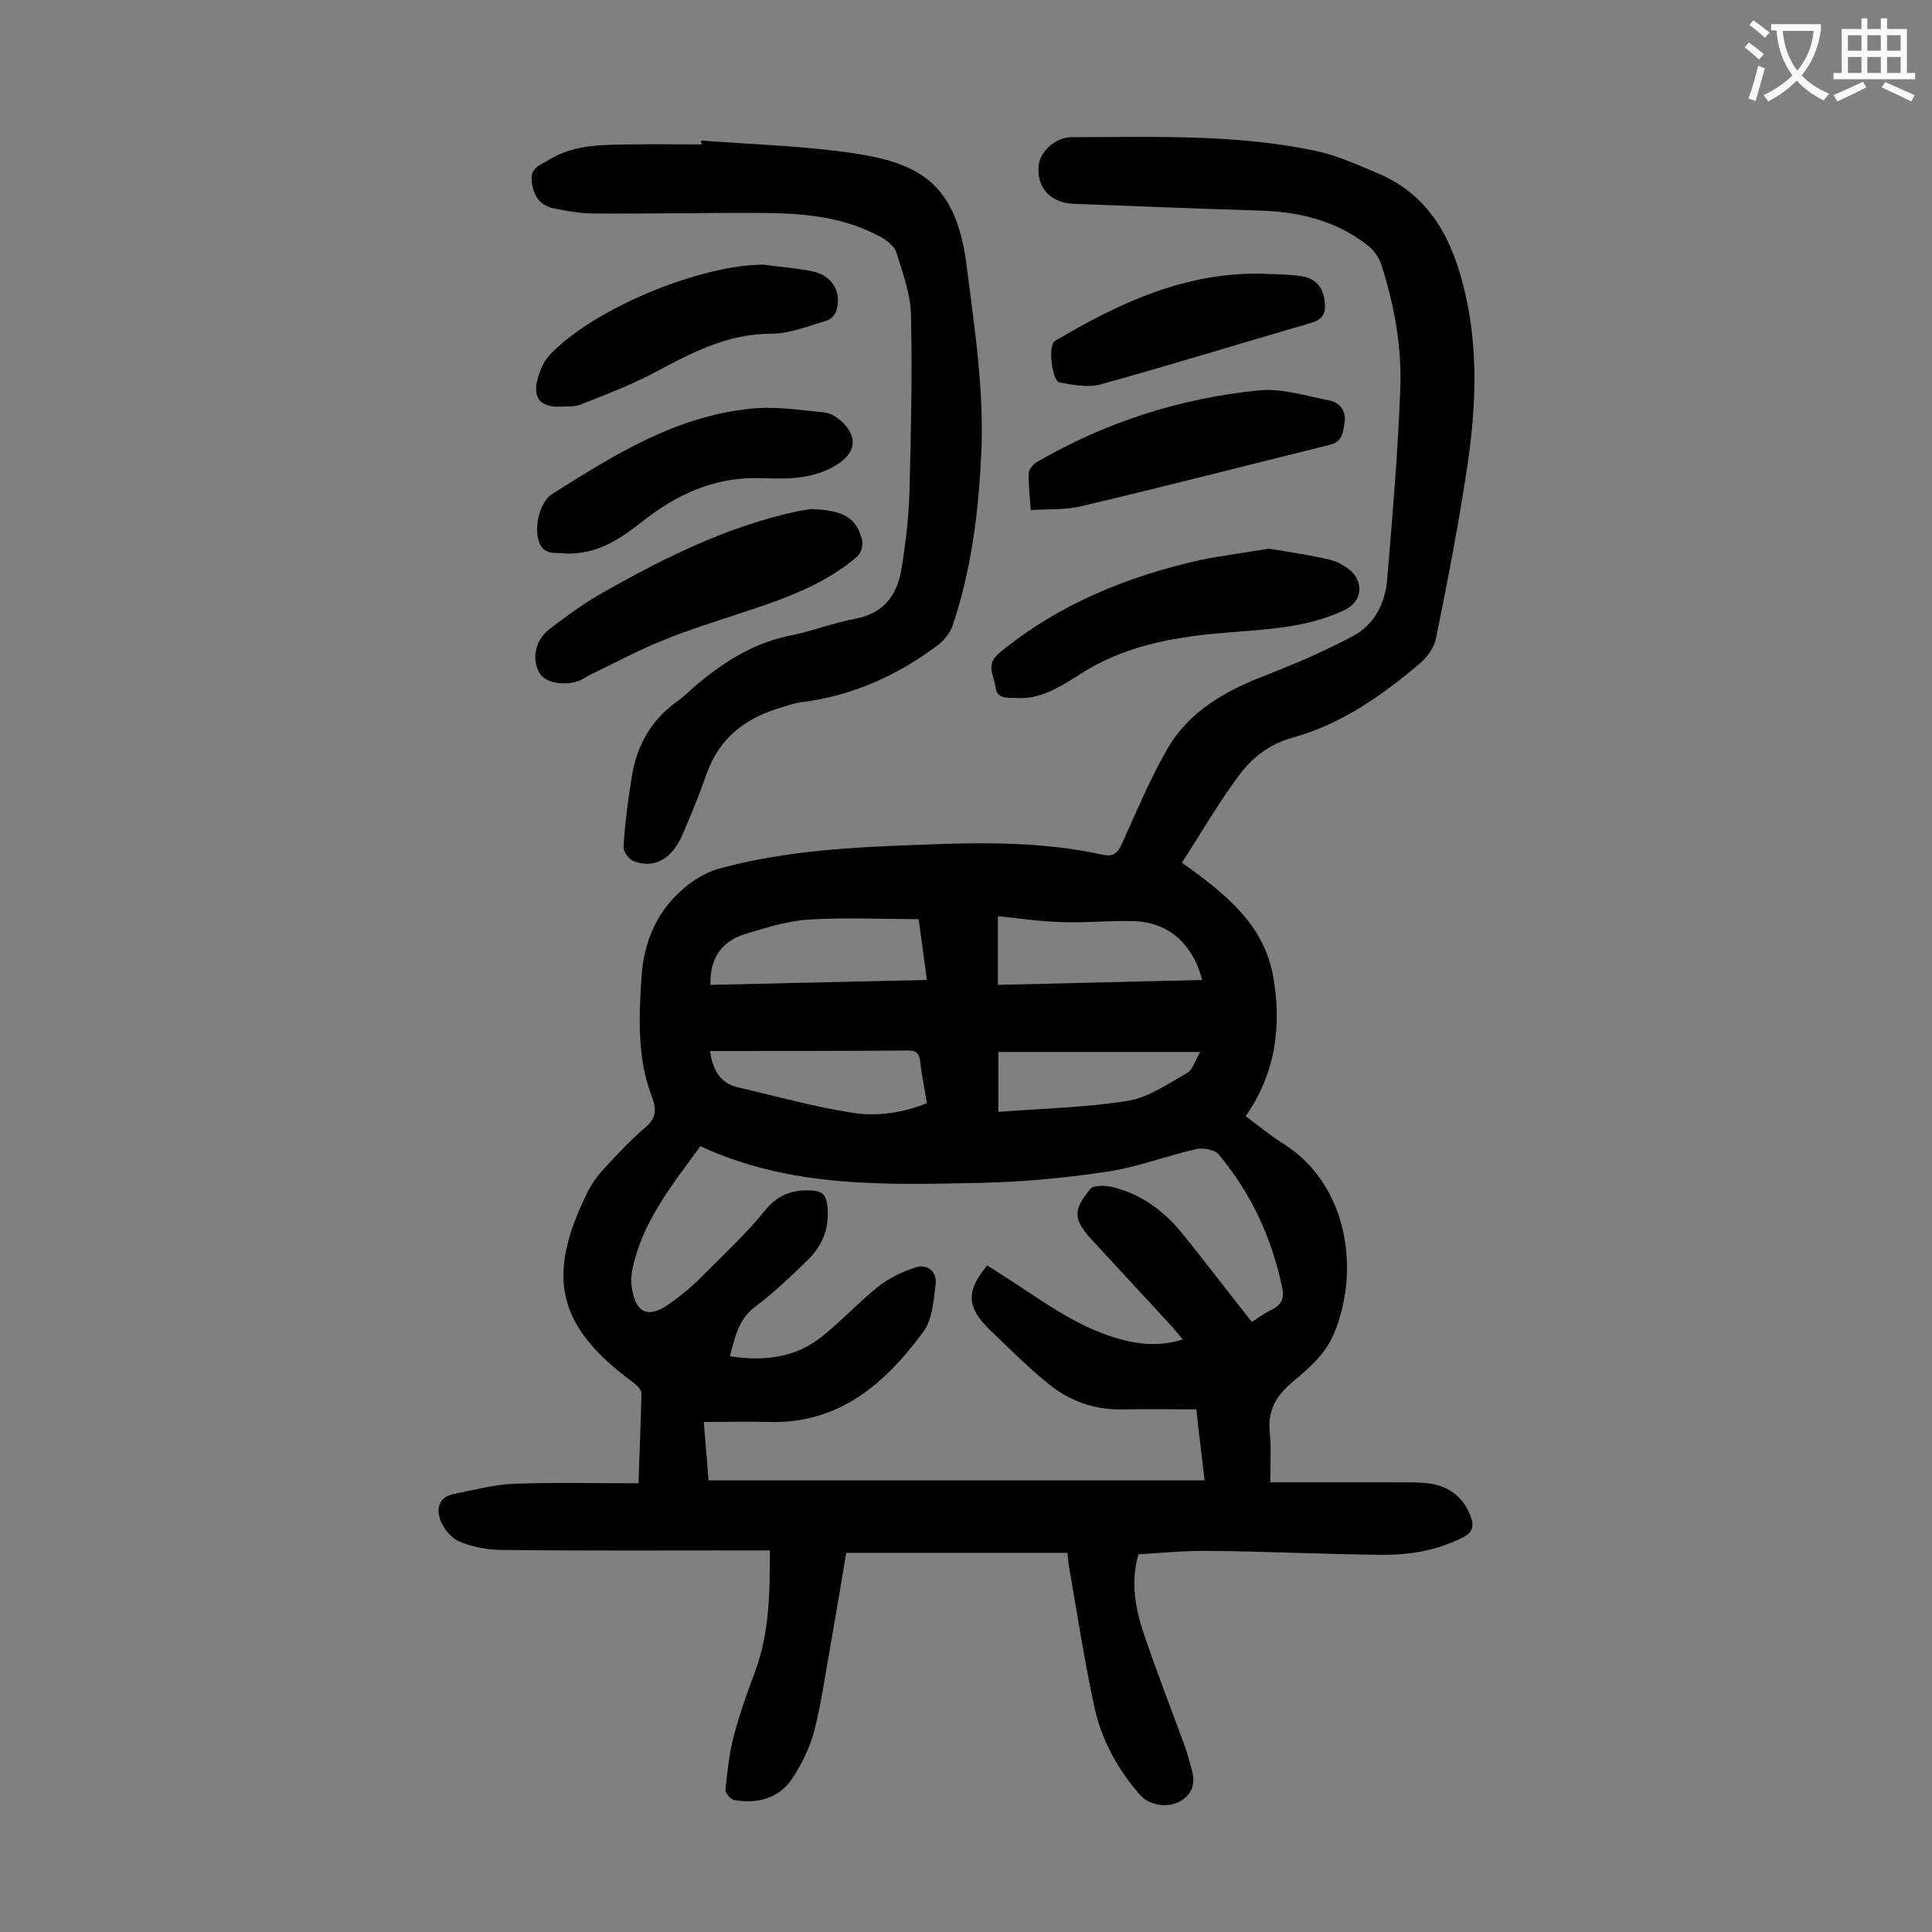 <svg enable-background="new 0 0 400 400" viewBox="0 0 400 400" xmlns="http://www.w3.org/2000/svg"><rect x="0" y="0" width="400" height="400" fill="#808080" stroke="none"/><g fill="#000001"><path d="m244.7 178.6c9.1 6.5 17 12.8 18.9 23.6 1.8 10.3.5 20-5.7 28.9 2.7 2 5 3.9 7.5 5.5 14 8.6 16.2 26.9 10.7 39.7-1.9 4.4-5.4 7.2-8.8 10.1-3.3 2.8-4.9 6-4.4 10.3.3 3.1.1 6.3.1 10.2h24.1c2.9 0 5.8-.1 8.6.2 3.9.5 7 2.5 8.6 6.4 1 2.3.8 3.8-1.8 5-5.3 2.6-11 3.5-16.7 3.4-11.7-.1-23.4-.7-35.1-.8-4.9-.1-9.9.4-15 .7-1.7 5.9-.6 11.5 1.3 17 2.6 7.6 5.5 15.1 8.3 22.7.6 1.7 1 3.4 1.5 5.1.7 2.7 0 4.9-2.4 6.3-2.6 1.5-6.3.9-8.2-1.1-4.7-5.3-8.1-11.4-9.6-18.3-2.1-9.7-3.6-19.5-5.3-29.3-.1-.7-.2-1.5-.3-2.7-15.2 0-30.3 0-45.8 0-1 6.1-2.1 12.5-3.2 18.9-1.1 6-1.9 12-3.4 17.9-.9 3.4-2.5 6.8-4.5 9.8-2.7 4.2-7.1 5.4-12 4.6-.8-.1-2-1.5-1.9-2.2.4-3.8.8-7.7 1.8-11.4 1.2-4.5 2.8-8.9 4.4-13.2 2.9-7.9 3-16.2 3-24.9-1.3 0-2.5 0-3.7 0-17.3 0-34.5.1-51.8-.1-2.9 0-6-.6-8.7-1.7-1.7-.7-3.3-2.6-4-4.4-.9-2.4-.4-4.9 2.8-5.5 4.1-.8 8.2-1.9 12.3-2.1 8.5-.3 17-.1 25.9-.1.2-6.8.5-12.7.6-18.6 0-.7-.9-1.7-1.6-2.2-15.8-11.6-18.3-21.8-9.6-39.4.9-1.8 2.2-3.6 3.6-5.1 2.6-2.8 5.3-5.7 8.2-8.2 2.6-2.1 2.6-3.9 1.4-7-2.9-7.8-2.5-16.1-2-24.2.5-7.7 3.4-14.2 9.4-19 2.1-1.7 4.7-3.1 7.2-3.7 13.4-3.6 27.2-4.3 41.1-4.8 12.7-.5 25.4-.7 38 2.1 2.5.5 3.2-1 4-2.8 2.9-6.4 5.6-12.9 9.1-19 4.5-7.9 12.1-12.2 20.5-15.4 6.1-2.4 12.2-5 18-8.1 4.5-2.4 6.7-6.8 7.1-11.8 1.1-13 2.2-26 2.7-39 .4-8.9-1.2-17.6-3.9-26.1-.5-1.5-1.5-2.9-2.7-3.9-6.6-5.2-14.3-7.1-22.6-7.3-12.8-.4-25.6-.9-38.4-1.4-5-.2-7.9-3.6-7.2-8.3.4-2.6 3.4-5.4 6.6-5.5 16.9 0 33.9-.7 50.5 2.8 4.5.9 8.8 2.9 13.1 4.7 10.9 4.6 15.5 13.9 18 24.6 2.7 11.5 2.3 23.1.7 34.6-1.8 12.4-4.2 24.8-6.7 37.1-.4 1.9-1.9 4-3.5 5.3-7.8 6.6-16.1 12.4-26.1 15.2-4.9 1.3-8.8 4.4-11.6 8.4-4.1 5.6-7.5 11.5-11.4 17.5zm14.5 95.1c1.2-.8 2.7-1.9 4.2-2.6 1.9-.9 2.5-2.4 2.1-4.3-2.1-10.3-6.4-19.7-13.2-27.8-.8-1-3.2-1.4-4.6-1.1-6.2 1.4-12.3 3.8-18.6 4.7-8.6 1.3-17.3 2.1-26 2.3-19.6.4-39.4 1.1-58.1-7.6-5.7 7.9-11.9 15.4-14 25.2-.3 1.3-.4 2.7-.2 3.9.7 5.4 3.3 6.7 7.7 3.6 2.6-1.8 5.1-3.9 7.3-6.2 4.3-4.3 8.8-8.5 12.6-13.2 2.8-3.4 5.9-4.4 10-4.1 1.8.2 2.5.9 2.8 2.5.7 4.6-.6 8.6-3.9 11.8-3.5 3.4-7 6.8-10.9 9.7-3.6 2.7-4.2 6.4-5.3 10.3 7.2 1.1 13.6.3 19.1-4.1 4-3.2 7.6-7.1 11.6-10.3 2.3-1.8 5-3.1 7.8-4 2.5-.8 4.5 1 4.1 3.6-.4 3.3-.7 7.2-2.5 9.7-7.9 10.7-17.4 19.1-31.9 18.7-4.5-.1-8.9 0-13.6 0 .4 4.5.7 8.4 1 12.1h102.7c-.6-5.2-1.2-9.8-1.7-14.7-5.1 0-9.9-.1-14.8 0-6.2.2-11.6-1.7-16.2-5.6-4.2-3.4-8-7.3-11.9-11-4.7-4.6-4.8-8-.4-13.2l3.3 2.1c7.7 4.9 15 10.6 24 13.1 4.3 1.2 8.6 1.6 13.2.1-.9-1-1.6-1.9-2.3-2.7-5.6-6.1-11.3-12.2-16.9-18.3-.8-.9-1.6-1.9-2.1-2.9-1.5-2.9.6-5.2 2.1-7.2.6-.8 2.9-.8 4.3-.5 5.8 1.3 10.5 4.6 14.3 9.1 5 6.1 9.7 12.4 14.9 18.9zm-112.1-69.8c14.8-.3 29.6-.7 44.8-1-.6-4.6-1.2-8.9-1.7-12.6-7.9 0-15.4-.4-22.9.1-4.4.3-8.8 1.7-13.1 3-4.7 1.5-7.3 4.9-7.1 10.5zm59.5 0c14.2-.3 28.2-.7 42.3-1-2-7.7-7.2-12.1-14.5-12.2-5-.1-9.9.4-14.9.2-4.3-.1-8.5-.8-12.9-1.2zm-59.6 13.7c.6 4.1 2.2 6.8 6.1 7.6 7.8 1.8 15.6 4 23.5 5.2 5.1.8 10.3 0 15.3-2-.5-3.1-1.1-5.9-1.4-8.7-.2-1.7-.9-2.2-2.5-2.2-13.5.1-27.1.1-41 .1zm101.5.2c-14.8 0-28.2 0-41.8 0v12.4c9.2-.7 18.2-.9 26.9-2.3 4.2-.7 8.2-3.5 12.1-5.7 1.2-.6 1.6-2.4 2.8-4.4z"/><path d="m145.2 29.1c10.7.8 21.4 1.1 32 2.7 13.6 2.1 20.8 6.6 22.9 23 1.7 13.4 3.8 26.7 3 40.3-.6 11.7-2.1 23.3-5.9 34.5-.5 1.4-1.6 2.8-2.8 3.8-8.5 6.4-17.9 10.7-28.6 12-1.3.2-2.6.6-3.8 1-7.4 2.1-13 6.2-15.7 13.8-1.5 4.3-3.2 8.5-5 12.6-2.2 5.1-5.8 7.1-10.1 5.5-1-.4-2.2-2-2.1-3 .3-4.8.9-9.7 1.7-14.4 1-6.6 4.1-12 9.7-15.9 1.5-1.1 2.8-2.5 4.3-3.7 5.7-4.7 11.8-8.4 19.2-9.8 4.4-.9 8.7-2.6 13.1-3.4 5.8-1.1 8.6-4.8 9.5-10.1s1.5-10.7 1.7-16.1c.3-12.2.6-24.5.3-36.8-.1-4.3-1.7-8.6-3-12.8-.4-1.3-2-2.6-3.4-3.3-7.3-4-15.3-4.8-23.4-4.9-11.9-.1-23.9.2-35.8.1-2.8 0-5.7-.5-8.5-1.1s-4.1-2.7-4.4-5.5c-.4-2.9 1.8-3.4 3.7-4.6 5.3-3.2 11.2-3 17-3.1 4.9-.1 9.7 0 14.6 0-.3-.3-.3-.6-.2-.8z"/><path d="m262.7 113.6c4.3.7 8.5 1.3 12.7 2.3 1.6.4 3.3 1.4 4.5 2.5 2.6 2.7 1.8 6.3-1.5 7.9-8.2 3.9-17.1 4-25.9 4.8-10.2.9-20.1 2.8-28.9 8.5-4.1 2.6-8.2 5.3-13.4 4.9-1.7-.1-3.8.3-4.1-2.3-.3-2.4-2.2-4.6.9-7.1 12.3-10.1 26.5-15.8 41.7-19.2 4.5-.9 9.2-1.5 14-2.3z"/><path d="m167.8 105.4c6.9.2 9.5 1.8 10.7 6.4.3 1-.3 2.8-1.1 3.5-6.7 5.7-14.8 8.6-23 11.3-5.7 1.9-11.6 3.7-17.2 6-5 2-9.8 4.6-14.6 6.9-.9.4-1.7 1-2.6 1.4-3 1.2-7 .5-8.2-1.4-1.8-2.8-1.1-6.9 1.9-9.2 3.8-2.9 7.6-5.7 11.8-8 12.6-7.1 25.6-13.5 39.9-16.5 1-.2 2.1-.3 2.4-.4z"/><path d="m117.1 114.6c-1.9-.3-4.6.6-5.6-2.7-.9-3.1.3-8 2.8-9.6 12.8-8.1 25.7-16.2 41.3-17.7 5-.5 10.1.3 15.1.8 1.4.1 2.9 1.2 3.9 2.2 3.1 3.2 2.4 6.2-1.3 8.6-4.8 3-10.2 3-15.4 2.8-9.8-.4-17.8 3.3-25.2 9.2-4.5 3.5-9.1 6.6-15.6 6.4z"/><path d="m158.2 54.8c3.4.5 6.8.7 10.1 1.4 4.1.9 6.1 4.4 4.8 8.3-.3.8-1.2 1.7-2 1.9-3.8 1.1-7.6 2.7-11.5 2.7-9.2 0-16.7 4.1-24.4 8.2-4.8 2.5-10 4.5-15.1 6.5-1.4.5-3.1.3-4.6.4-3.3 0-5-1.6-4.4-4.8.4-2.1 1.3-4.4 2.7-5.9 9.1-9.7 31.5-18.8 44.4-18.7z"/><path d="m213.4 105.6c-.2-2.9-.5-5.4-.4-7.7 0-.7.9-1.7 1.6-2.2 14.3-8.3 29.8-13.3 46.3-14.9 4.7-.4 9.6 1.2 14.3 2.1 2.1.4 3.5 2.1 3.2 4.4-.3 2-.4 4.2-3.1 4.8-17 4.2-34 8.6-51 12.6-3.5.9-7.1.7-10.9.9z"/><path d="m262 56.7c2.3.1 4.6.1 6.9.4 3.5.4 5.1 2.3 5.4 5.6.2 2.3-.5 3.5-3 4.2-14.5 4.2-29 8.7-43.5 12.7-2.6.7-5.6.1-8.4-.4-1.6-.3-2.5-7.7-1-8.6 13.5-8 27.5-14.5 43.6-13.9z"/></g><path d="m362.1 8.8c1.1.8 2.1 1.6 3.1 2.4l-1 1.1c-1.3-1.1-2.3-2-3-2.5zm1.9 4.8c.5.2.9.4 1.4.5-.6 2.3-1.3 4.5-1.9 6.8l-1.5-.5c.8-2.1 1.4-4.3 2-6.8zm-1-9.4c1.3.9 2.4 1.8 3.4 2.5l-1 1.1c-1.4-1.2-2.4-2.1-3.2-2.6zm3.7 2.2v-1.4h10.3v1.2c-.5 3.6-1.8 6.8-4 9.4 1.5 1.6 3.4 2.8 5.7 3.8-.3.4-.7.8-1.1 1.4-2.3-1.1-4.1-2.5-5.6-4.1-1.6 1.6-3.6 3.1-5.9 4.3-.3-.5-.7-.9-1-1.3 2.4-1.1 4.4-2.5 6-4.1-1.9-2.5-3-5.6-3.3-9.3h-1.1zm8.8 0h-6.4c.3 3.3 1.3 6 3 8.2 2-2.3 3.1-5.1 3.4-8.2z" fill="#fafafb"/><path d="m385.3 3.8h1.3v2.2h2.8v-2.2h1.3v2.2h4.1v9.1h1.7v1.3h-16.9v-1.3h1.7v-9.1h4.1v-2.2zm.4 13.1.7 1.2c-1.8.9-3.8 1.9-6 2.9-.2-.4-.5-.8-.8-1.3 2.3-1 4.3-1.9 6.1-2.8zm-3.1-6.4h2.8v-3.2h-2.8zm0 4.6h2.8v-3.3h-2.8zm4-4.6h2.8v-3.2h-2.8zm0 4.6h2.8v-3.3h-2.8zm3.7 1.9c2.1.9 4.1 1.8 6.1 2.7l-.7 1.3c-2.2-1.1-4.2-2-6.1-2.9zm3.2-9.7h-2.8v3.2h2.8zm-2.8 7.8h2.8v-3.3h-2.8z" fill="#fafafb"/></svg>
